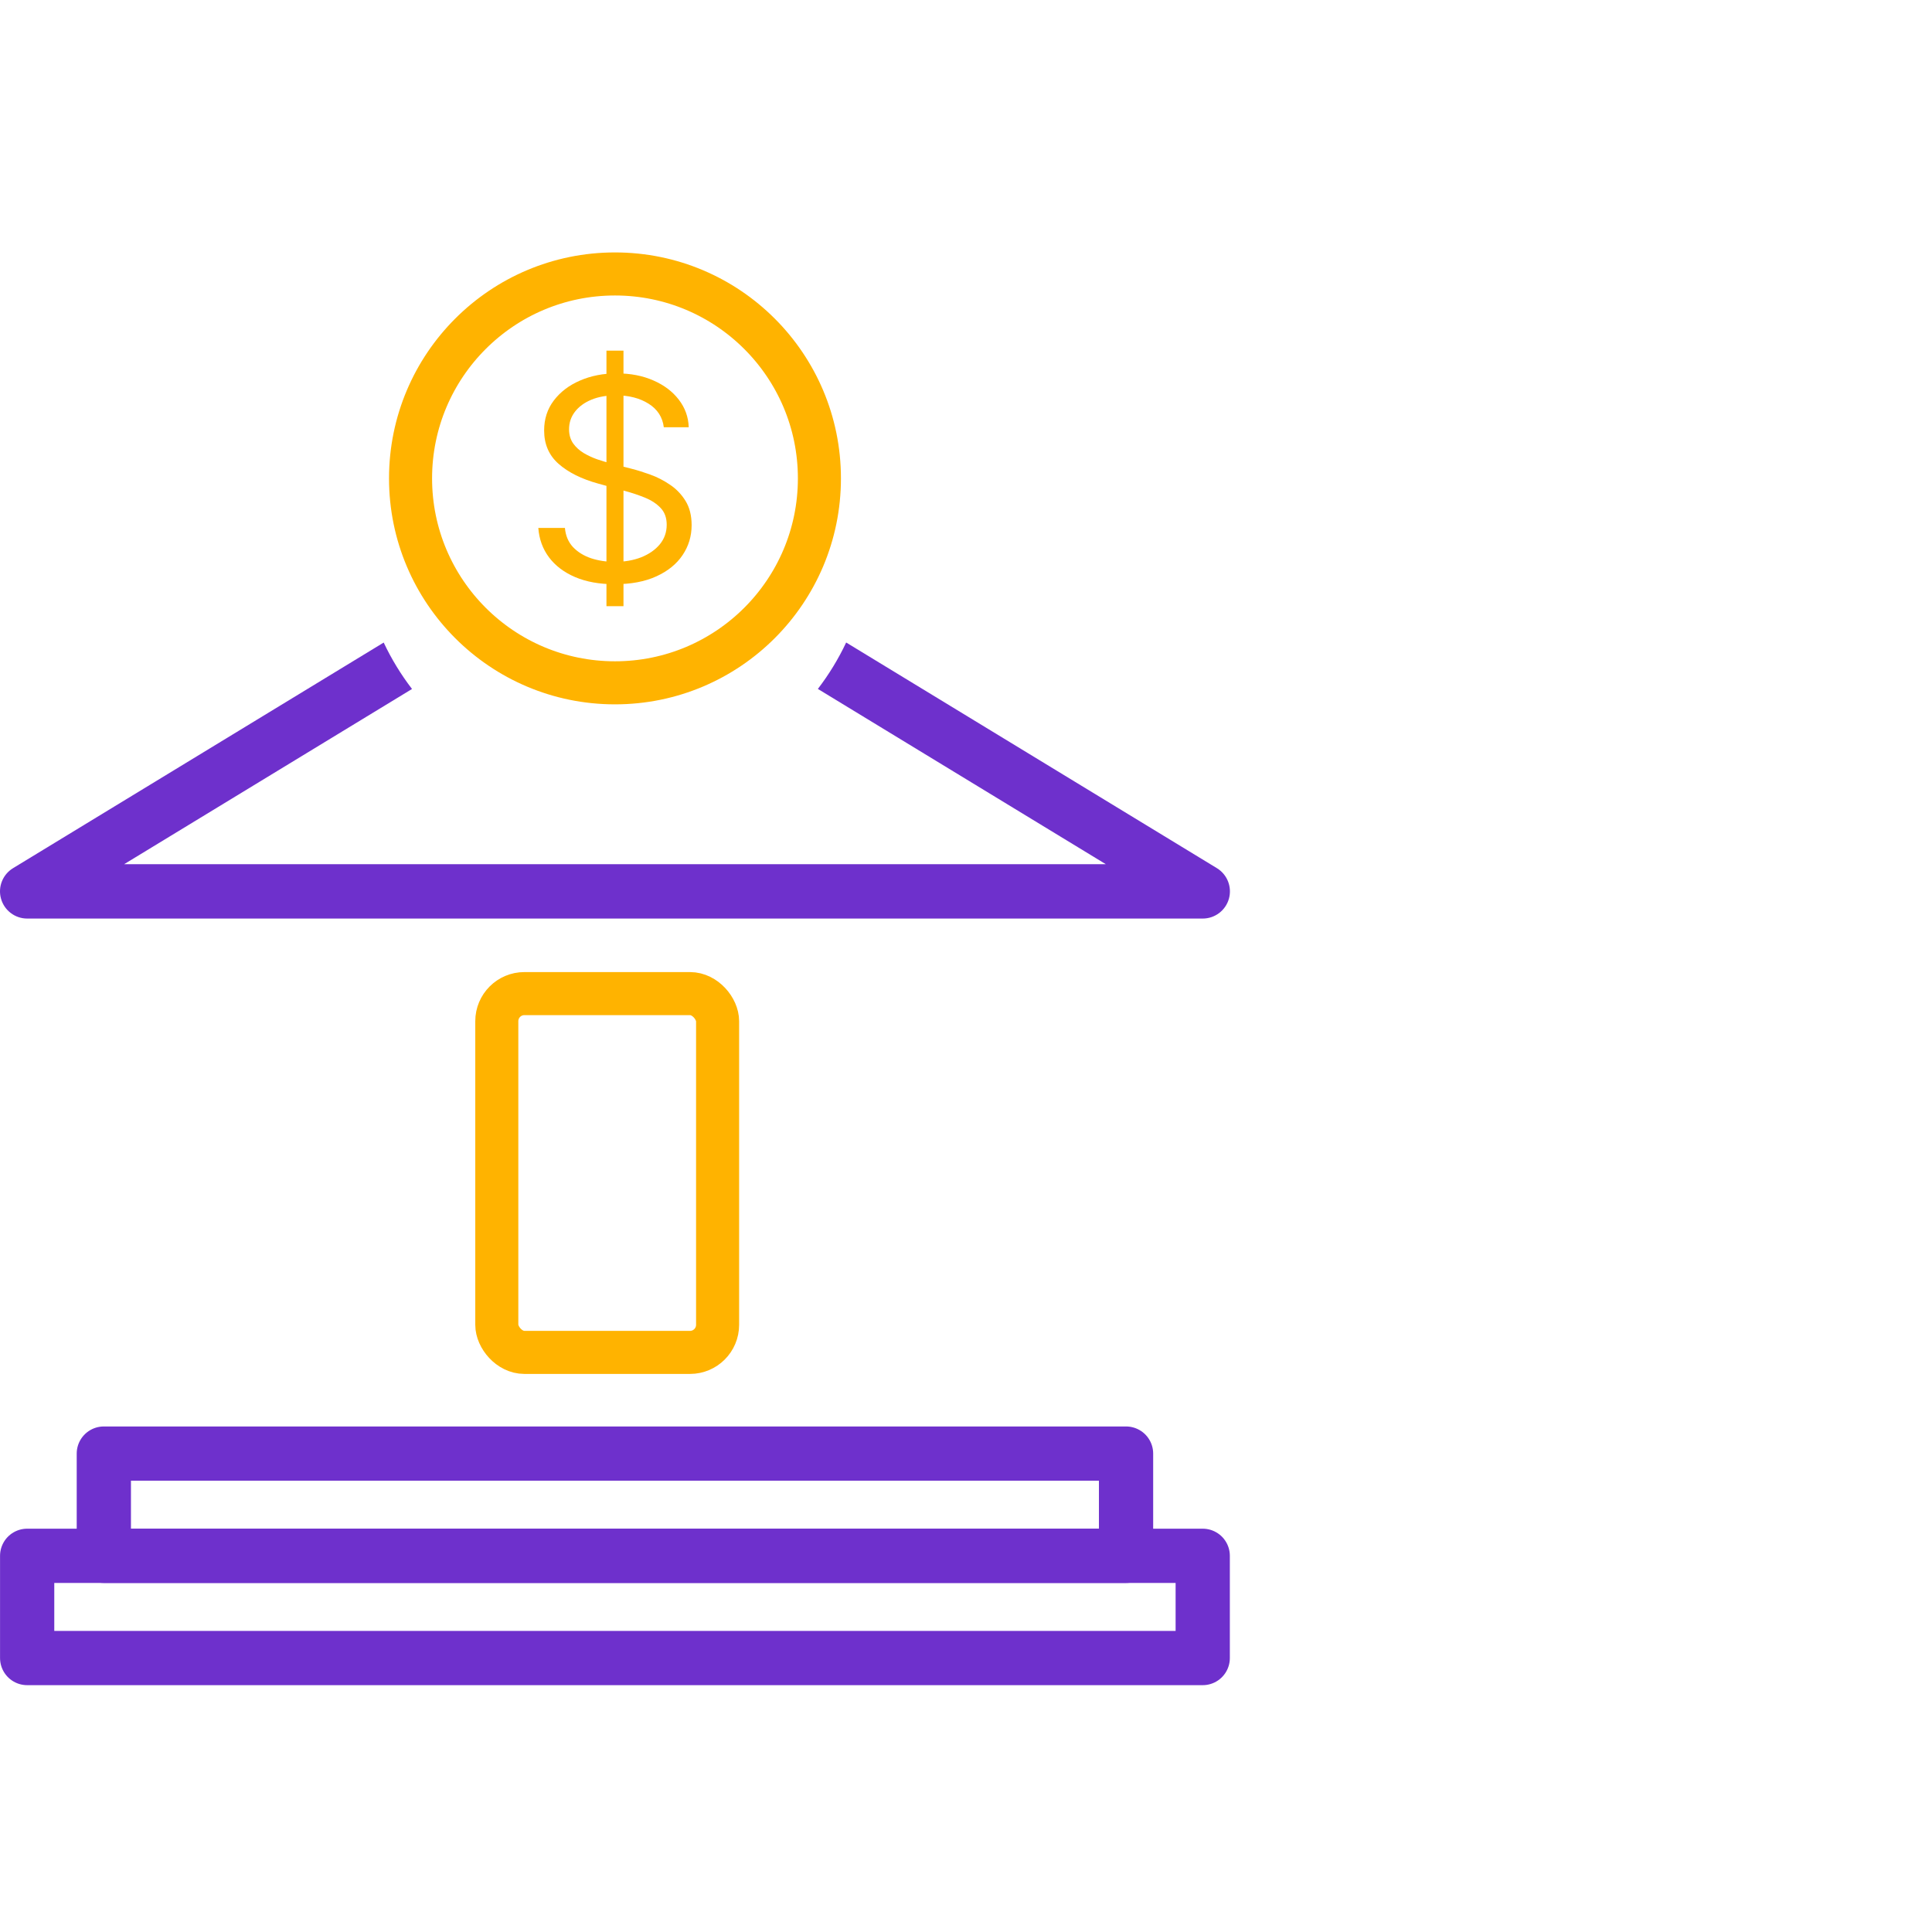 <svg width="70" height="70" viewBox="0 0 70 70" fill="none" xmlns="http://www.w3.org/2000/svg">
<rect x="9" y="33" width="0" height="19" stroke="#6E30CC" stroke-width="1.965" stroke-linecap="round"/>
<rect x="18" y="36" width="8" height="13" rx="1" stroke="#FFB300" stroke-width="1.56" stroke-linecap="round" stroke-linejoin="round"/>
<rect x="35.5" y="33" width="0" height="19" stroke="#6E30CC" stroke-width="1.965" stroke-linecap="round"/>
<rect x="3.762" y="52.666" width="37.037" height="3.704" stroke="#6E30CC" stroke-width="1.965" stroke-linecap="round" stroke-linejoin="round"/>
<rect x="0.984" y="56.37" width="42.593" height="3.704" stroke="#6E30CC" stroke-width="1.965" stroke-linecap="round" stroke-linejoin="round"/>
<path fill-rule="evenodd" clip-rule="evenodd" d="M30.658 23.279C30.376 23.878 30.031 24.441 29.633 24.961L40.065 31.311H4.498L14.928 24.963C14.529 24.443 14.184 23.88 13.902 23.281L0.473 31.455C0.096 31.685 -0.083 32.137 0.037 32.562C0.156 32.987 0.544 33.281 0.985 33.281H43.578C44.019 33.281 44.407 32.987 44.526 32.562C44.645 32.137 44.467 31.685 44.09 31.455L30.658 23.279Z" fill="#6E30CC"/>
<circle cx="22.282" cy="17.333" r="7.407" stroke="#FFB300" stroke-width="1.56" stroke-linecap="round" stroke-linejoin="round"/>
<path d="M21.973 21.963V12.704H22.59V21.963H21.973ZM24.051 15.481C24.006 15.115 23.822 14.83 23.501 14.628C23.18 14.425 22.786 14.324 22.319 14.324C21.978 14.324 21.68 14.377 21.424 14.483C21.17 14.589 20.972 14.735 20.829 14.921C20.688 15.106 20.618 15.317 20.618 15.554C20.618 15.752 20.667 15.921 20.765 16.064C20.865 16.204 20.993 16.32 21.149 16.415C21.304 16.506 21.467 16.582 21.638 16.642C21.809 16.7 21.965 16.747 22.108 16.784L22.891 16.986C23.092 17.037 23.316 17.107 23.561 17.196C23.81 17.285 24.047 17.407 24.273 17.561C24.501 17.713 24.689 17.908 24.837 18.147C24.985 18.386 25.059 18.679 25.059 19.026C25.059 19.426 24.95 19.788 24.732 20.111C24.516 20.434 24.2 20.691 23.784 20.881C23.369 21.072 22.866 21.167 22.274 21.167C21.722 21.167 21.244 21.082 20.84 20.91C20.439 20.739 20.122 20.5 19.892 20.194C19.663 19.888 19.534 19.532 19.504 19.127H20.468C20.493 19.407 20.59 19.638 20.761 19.822C20.934 20.003 21.152 20.137 21.416 20.227C21.682 20.314 21.968 20.357 22.274 20.357C22.631 20.357 22.95 20.302 23.234 20.191C23.517 20.077 23.742 19.921 23.908 19.72C24.073 19.518 24.156 19.282 24.156 19.012C24.156 18.765 24.085 18.565 23.942 18.411C23.799 18.257 23.61 18.131 23.377 18.035C23.144 17.939 22.891 17.854 22.62 17.782L21.672 17.521C21.07 17.355 20.593 17.117 20.242 16.809C19.89 16.5 19.715 16.096 19.715 15.597C19.715 15.182 19.831 14.821 20.065 14.512C20.301 14.201 20.617 13.96 21.013 13.789C21.412 13.615 21.858 13.528 22.349 13.528C22.846 13.528 23.288 13.614 23.674 13.785C24.061 13.954 24.367 14.185 24.593 14.479C24.821 14.774 24.942 15.108 24.954 15.481H24.051Z" fill="#FFB300"/>
</svg>
